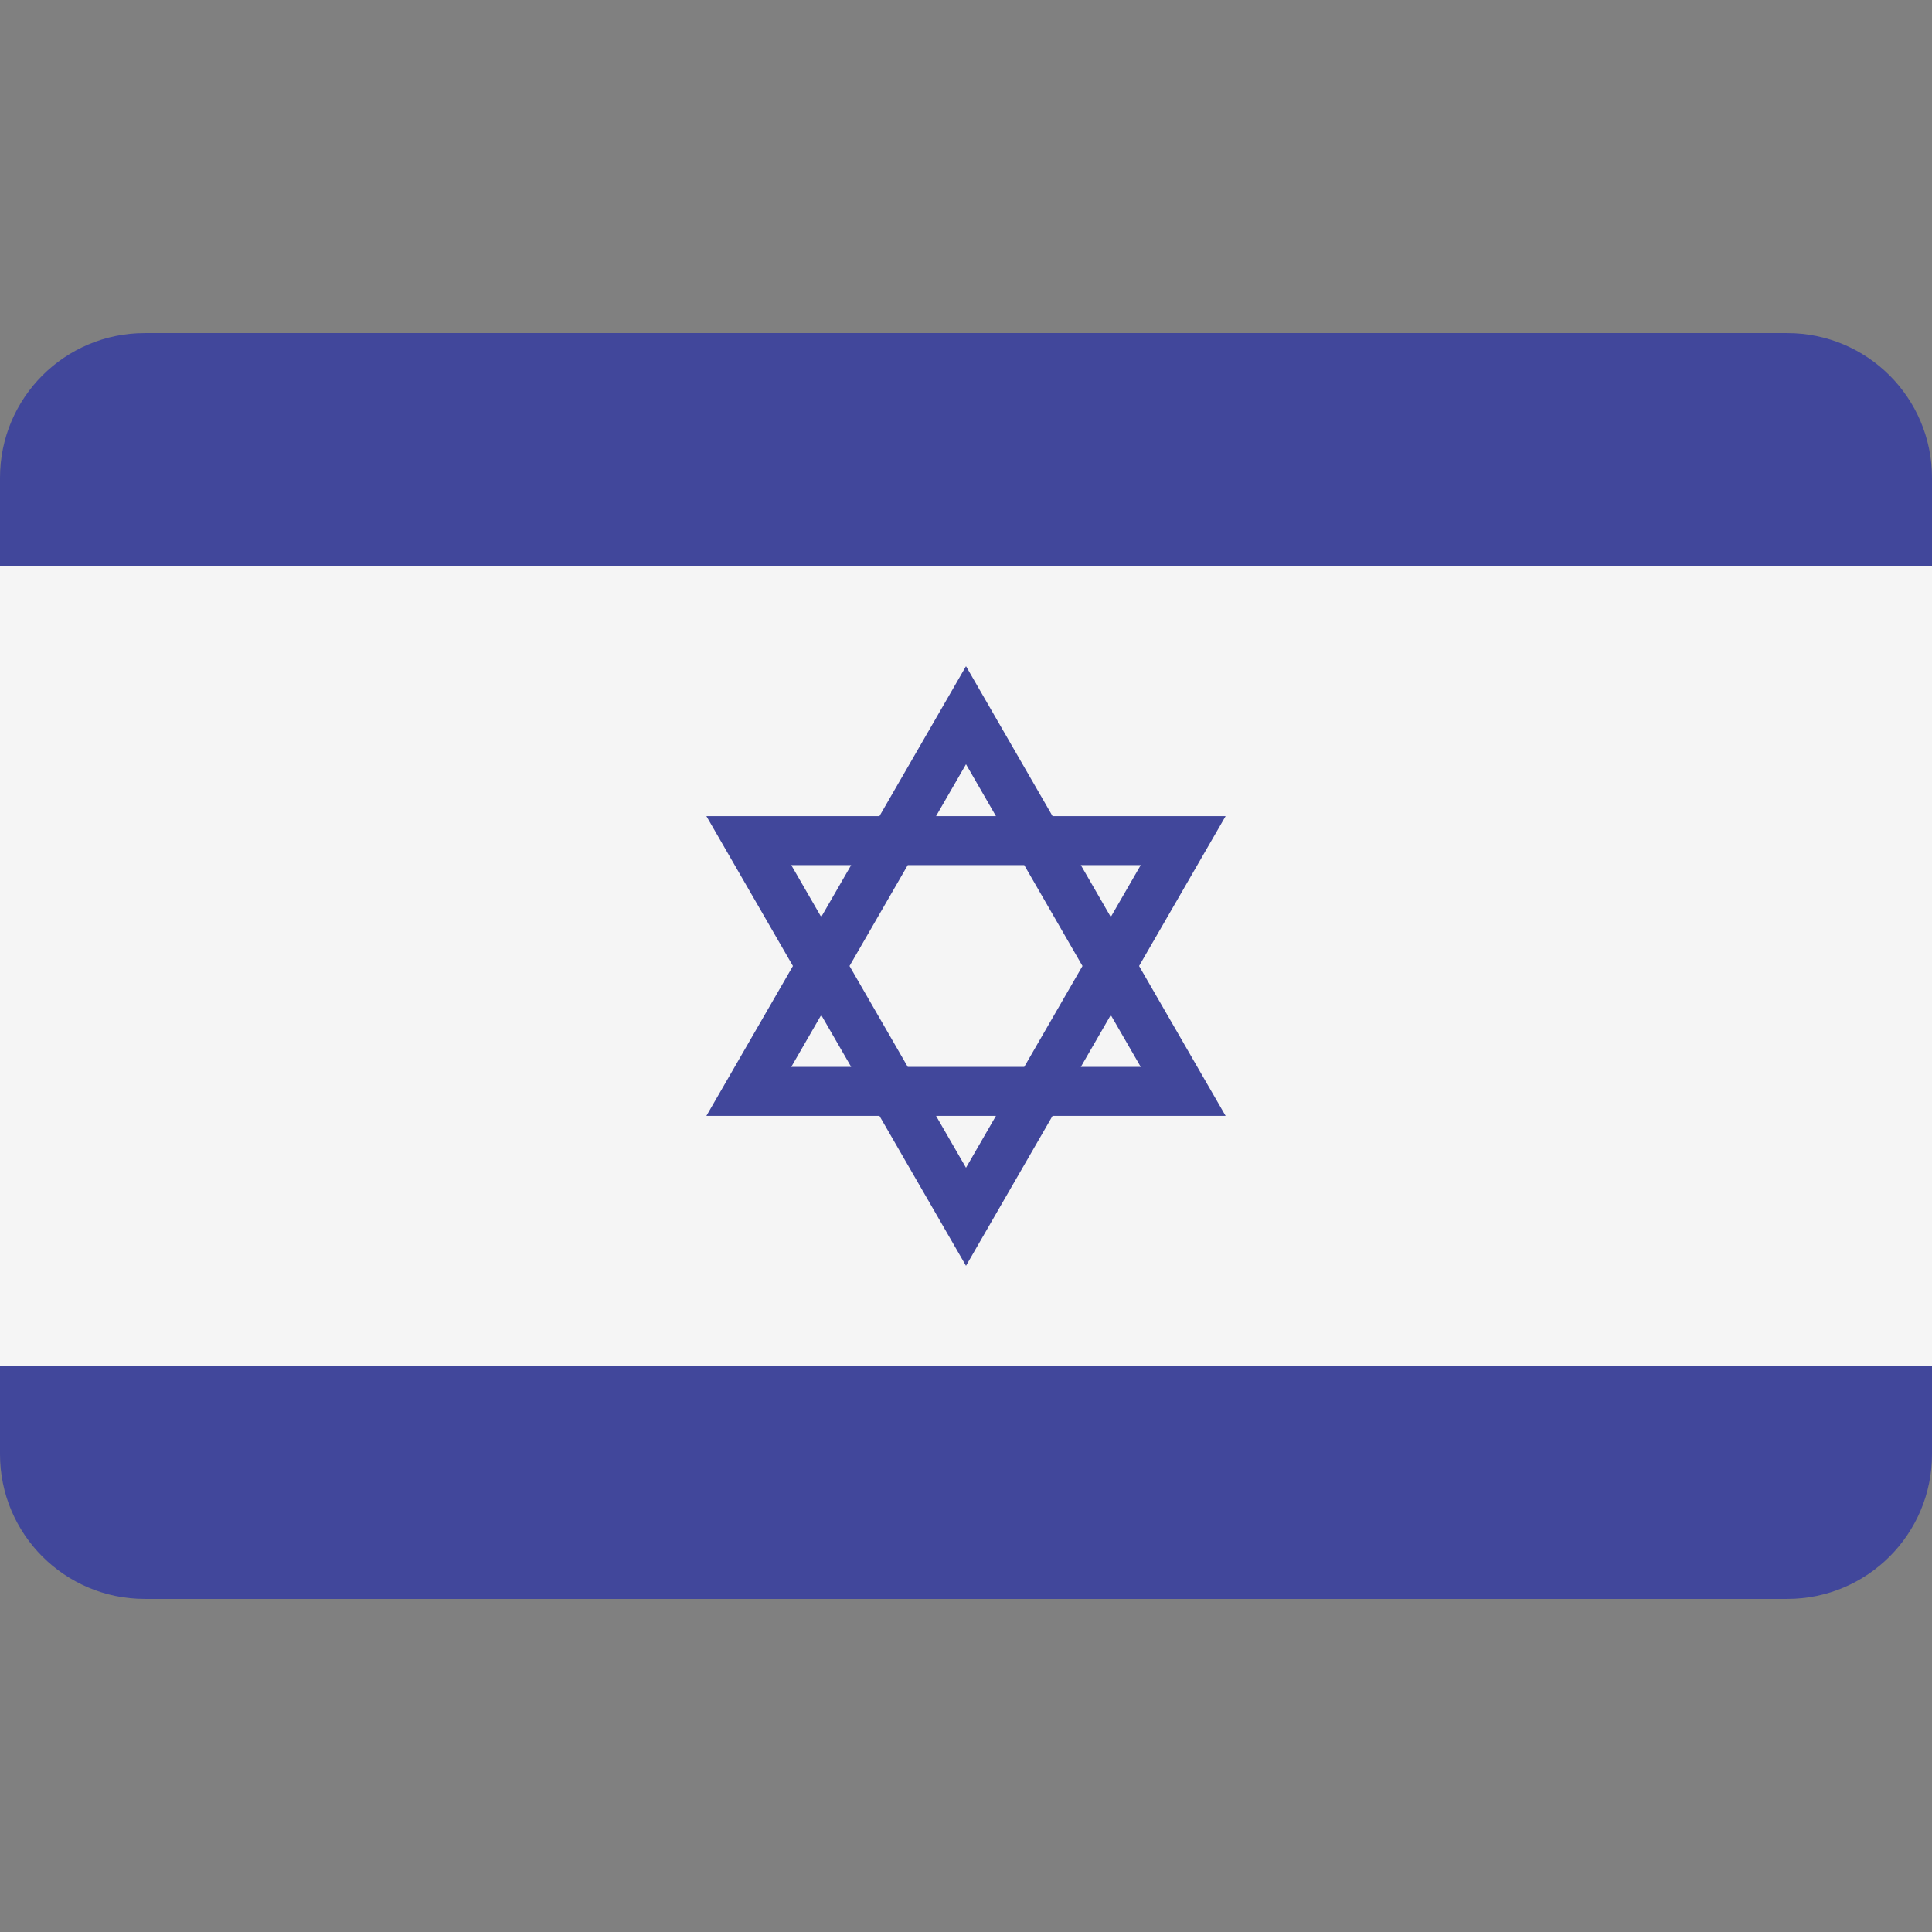 <svg width="20px" height="20px" version="1.1" id="Layer_1" xmlns="http://www.w3.org/2000/svg" xmlns:xlink="http://www.w3.org/1999/xlink" viewBox="0 0 512 512" xml:space="preserve">
<rect x="0" y="0" width="512" height="512" fill="#808080" stroke="none"/>
<path style="fill:#41479B;" d="M473.655,88.275H38.345C17.167,88.275,0,105.442,0,126.62V385.38
	c0,21.177,17.167,38.345,38.345,38.345h435.31c21.177,0,38.345-17.167,38.345-38.345V126.62
	C512,105.442,494.833,88.275,473.655,88.275z"/>
<rect y="150.07" style="fill:#F5F5F5;" width="512" height="211.86"/>
<path style="fill:#41479B;" d="M301.869,255.999l22.933-39.721h-45.865L256,176.551l-22.936,39.727h-45.865l22.933,39.721
	l-22.933,39.721h45.865L256,335.448l22.936-39.727h45.865L301.869,255.999z M302.302,229.27l-7.933,13.74l-7.933-13.74H302.302z
	 M286.869,255.999l-15.433,26.73h-30.873l-15.432-26.73l15.433-26.73h30.873L286.869,255.999z M256,202.533l7.936,13.746h-15.872
	L256,202.533z M209.698,229.27h15.865l-7.933,13.74L209.698,229.27z M209.698,282.729l7.933-13.74l7.933,13.74H209.698z
	 M256,309.466l-7.936-13.746h15.872L256,309.466z M294.369,268.99l7.933,13.74h-15.865L294.369,268.99z"/>
</svg>	